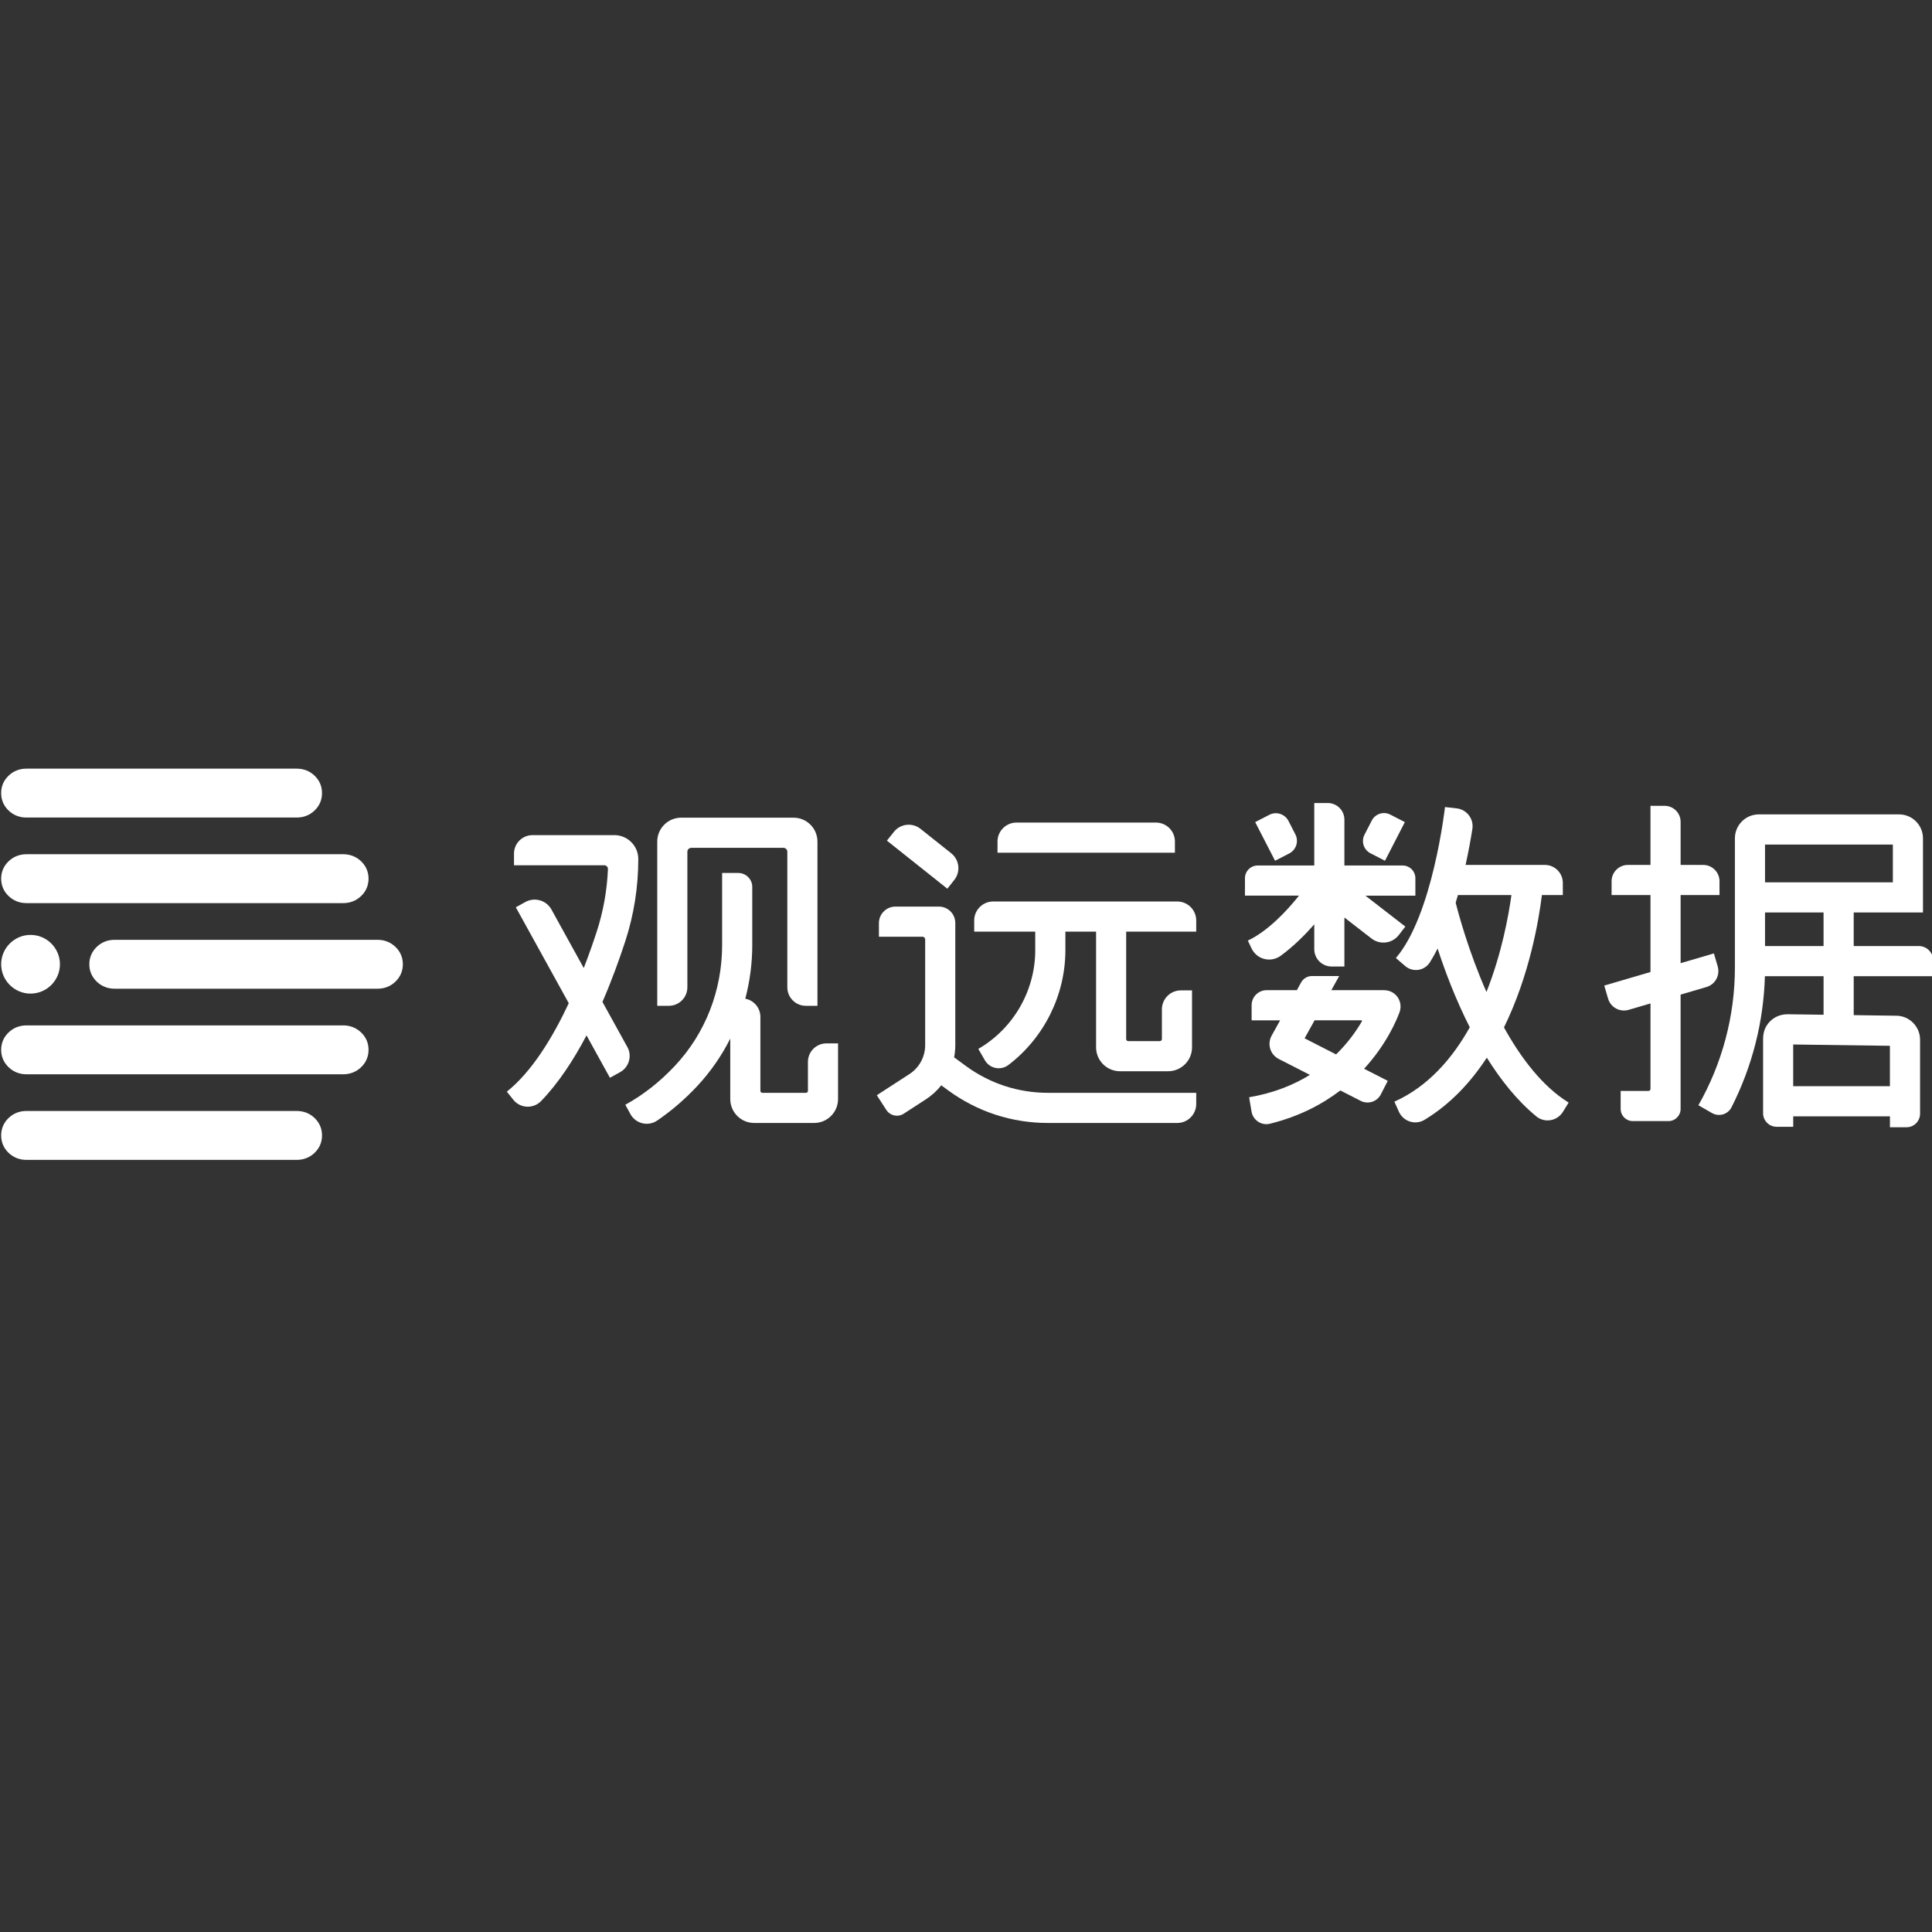 <svg width="400" height="400" viewBox="0 0 400 400" fill="none" xmlns="http://www.w3.org/2000/svg">
<rect x="0" y="0" width="400" height="400" fill="#333333" stroke="none"/>
<g clip-path="url(#clip0_1283_3097)">
<g clip-path="url(#clip1_1283_3097)">
<path d="M5.477 240.14C4.043 240.14 2.779 239.65 1.763 238.668C0.748 237.686 0.24 236.465 0.24 235.077C0.24 233.689 0.748 232.469 1.763 231.487C2.776 230.505 4.04 230.015 5.477 230.015H61.433C62.867 230.015 64.131 230.505 65.147 231.487C66.162 232.469 66.67 233.689 66.67 235.077C66.67 236.465 66.162 237.686 65.147 238.668C64.131 239.65 62.867 240.14 61.433 240.14H5.477Z" fill="white"/>
<path d="M5.477 169.265C4.043 169.265 2.779 168.775 1.763 167.793C0.748 166.811 0.24 165.59 0.24 164.202C0.24 162.814 0.748 161.594 1.763 160.612C2.779 159.63 4.04 159.14 5.477 159.14H61.433C62.867 159.14 64.131 159.63 65.147 160.612C66.162 161.594 66.67 162.814 66.67 164.202C66.67 165.59 66.162 166.811 65.147 167.79C64.131 168.773 62.867 169.262 61.433 169.262H5.477V169.265Z" fill="white"/>
<path d="M5.5 186.982C4.061 186.982 2.789 186.49 1.771 185.508C0.753 184.528 0.24 183.305 0.24 181.917C0.24 180.529 0.753 179.311 1.771 178.329C2.792 177.35 4.061 176.857 5.5 176.857H71.04C72.479 176.857 73.754 177.35 74.772 178.329C75.787 179.306 76.303 180.532 76.303 181.917C76.303 183.303 75.79 184.531 74.772 185.508C73.754 186.49 72.477 186.982 71.04 186.982H5.5Z" fill="white"/>
<path d="M23.741 204.702C22.304 204.702 21.037 204.21 20.022 203.228C19.004 202.246 18.496 201.025 18.496 199.64C18.496 198.254 19.006 197.031 20.022 196.049C21.037 195.067 22.306 194.577 23.741 194.577H78.158C79.595 194.577 80.861 195.07 81.879 196.049C82.895 197.029 83.405 198.252 83.405 199.64C83.405 201.028 82.897 202.248 81.879 203.228C80.864 204.21 79.597 204.702 78.161 204.702H23.741Z" fill="white"/>
<path d="M5.5 222.42C4.061 222.42 2.789 221.928 1.771 220.945C0.756 219.966 0.24 218.743 0.24 217.357C0.24 215.972 0.751 214.746 1.771 213.767C2.787 212.785 4.061 212.295 5.5 212.295H71.04C72.479 212.295 73.754 212.787 74.772 213.767C75.79 214.746 76.303 215.969 76.303 217.357C76.303 218.745 75.787 219.969 74.772 220.945C73.754 221.928 72.477 222.42 71.04 222.42H5.5Z" fill="white"/>
<path d="M6.325 205.713C9.677 205.713 12.409 202.984 12.409 199.637C12.409 196.29 9.674 193.561 6.325 193.561C2.975 193.561 0.24 196.293 0.24 199.64C0.24 202.987 2.975 205.716 6.325 205.716" fill="white"/>
<path d="M288.461 205.567C287.885 205.179 287.192 205.006 286.498 205.006H275.638L277.266 202.076H271.624C270.687 202.076 269.826 202.586 269.376 203.409L268.502 205.006H262.244C260.528 205.006 259.135 206.4 259.135 208.118V211.25H265.037L263.278 214.419C262.82 215.244 262.713 216.237 262.988 217.143C263.262 218.049 263.901 218.814 264.749 219.248L271.194 222.543C267.85 224.609 263.712 226.312 258.617 227.176L259.12 230.149C259.421 231.924 261.166 233.087 262.914 232.658C268.957 231.173 273.741 228.637 277.499 225.767L281.715 227.922C283.243 228.703 285.117 228.098 285.897 226.568L287.32 223.779L282.421 221.275C287.059 216.221 289.155 211.219 289.764 209.561C290.288 208.139 289.812 206.483 288.461 205.572V205.567ZM270.103 214.974L272.173 211.247H281.861C281.961 211.247 282.026 211.352 281.976 211.439C280.807 213.455 279.077 215.914 276.619 218.306L270.103 214.974Z" fill="white"/>
<path d="M142.313 204.407V176.344C142.313 175.899 142.675 175.535 143.122 175.535H162.2C162.645 175.535 163.008 175.896 163.008 176.344V204.407C163.008 206.525 164.725 208.243 166.842 208.243H169.245V174.246C169.245 171.509 167.028 169.291 164.293 169.291H141.028C138.294 169.291 136.077 171.509 136.077 174.246V208.241H138.48C140.597 208.241 142.313 206.523 142.313 204.404V204.407Z" fill="white"/>
<path d="M129.881 216.768L124.73 207.437C126.615 203.092 128.193 198.755 129.47 194.834C131.249 189.366 132.15 183.651 132.15 177.85C132.15 175.118 129.928 172.903 127.198 172.903H110.251C108.133 172.903 106.417 174.621 106.417 176.74V179.144H125.107C125.539 179.144 125.887 179.503 125.869 179.935C125.683 184.361 124.9 188.714 123.54 192.901C122.833 195.073 121.935 197.652 120.86 200.421L114.176 188.313C113.114 186.388 110.693 185.689 108.769 186.752L106.794 187.844L117.756 207.704C114.451 214.759 110.141 221.862 104.936 226.013L106.268 227.687C107.71 229.499 110.418 229.627 112.028 227.962C115.634 224.222 118.764 219.447 121.433 214.364L126.28 223.143L128.384 221.98C130.237 220.956 130.909 218.62 129.886 216.766L129.881 216.768Z" fill="white"/>
<path d="M167.275 219.859V225.846C167.275 226.073 167.092 226.257 166.864 226.257H157.843C157.616 226.257 157.432 226.073 157.432 225.846V210.54C157.432 208.662 156.085 207.104 154.305 206.772C155.247 203.189 155.747 199.459 155.747 195.654V183.633C155.747 182.035 154.454 180.741 152.858 180.741H149.508V195.654C149.508 205.048 146.049 213.919 139.765 220.631C136.646 223.965 133.181 226.689 129.465 228.729L130.533 230.675C131.621 232.66 134.183 233.273 136.054 232.003C138.993 230.007 141.762 227.627 144.316 224.898C147.093 221.933 149.396 218.609 151.194 215.032V227.543C151.194 230.28 153.41 232.498 156.145 232.498H168.557C171.292 232.498 173.509 230.28 173.509 227.543V216.022H171.106C168.989 216.022 167.272 217.74 167.272 219.859H167.275Z" fill="white"/>
<path d="M197.572 182.187C198.922 180.487 198.64 178.015 196.941 176.664L190.582 171.604C188.883 170.252 186.413 170.535 185.063 172.235L183.626 174.045L196.135 183.997L197.572 182.187Z" fill="white"/>
<path d="M243.256 174.236C243.256 172.065 241.498 170.305 239.328 170.305H210.453C208.283 170.305 206.524 172.065 206.524 174.236V176.548H243.254V174.236H243.256Z" fill="white"/>
<path d="M199.955 220.684L197.542 218.913C197.702 218.088 197.783 217.245 197.783 216.388V191.092C197.783 189.219 196.265 187.7 194.394 187.7H185.389C183.502 187.7 181.971 189.232 181.971 191.12V193.941H191C191.303 193.941 191.547 194.187 191.547 194.488V216.386C191.547 218.803 190.325 221.055 188.296 222.37L181.534 226.757L183.505 229.8C184.29 231.013 185.91 231.359 187.119 230.573L191.688 227.608C192.921 226.809 193.991 225.822 194.881 224.701L196.263 225.717C202.308 230.154 209.465 232.5 216.96 232.5H243.737C245.907 232.5 247.665 230.74 247.665 228.569V226.257H216.96C210.8 226.257 204.92 224.329 199.952 220.684H199.955Z" fill="white"/>
<path d="M214.338 196.699C214.338 205.109 209.821 212.95 202.549 217.164L203.917 219.529C204.917 221.255 207.202 221.697 208.788 220.49C216.139 214.885 220.577 206.072 220.577 196.699V192.888H226.931V216.834C226.931 219.571 229.148 221.789 231.882 221.789H241.845C244.58 221.789 246.797 219.571 246.797 216.834V205.048H244.486C242.316 205.048 240.558 206.808 240.558 208.979V215.131C240.558 215.362 240.372 215.55 240.139 215.55H233.581C233.351 215.55 233.162 215.364 233.162 215.131V192.888H247.665V190.576C247.665 188.405 245.907 186.645 243.737 186.645H205.626C203.457 186.645 201.698 188.405 201.698 190.576V192.888H214.333V196.699H214.338Z" fill="white"/>
<path d="M266.924 176.698C268.366 175.954 268.934 174.183 268.19 172.738L266.762 169.964C266.018 168.521 264.249 167.953 262.805 168.697L259.871 170.208L263.988 178.209L266.921 176.698H266.924Z" fill="white"/>
<path d="M283.73 176.656L286.745 178.209L290.862 170.208L287.847 168.655C286.449 167.935 284.733 168.485 284.013 169.883L282.503 172.819C281.783 174.217 282.333 175.936 283.73 176.656Z" fill="white"/>
<path d="M258.356 194.745L259.13 196.374C260.219 198.666 263.119 199.375 265.163 197.877C267.848 195.908 270.226 193.519 272.105 191.377V196.508C272.105 198.495 273.715 200.106 275.701 200.106H278.344V189.963L283.963 194.313C285.719 195.672 288.244 195.35 289.605 193.593L290.961 191.838L282.688 185.435H293.039V181.833C293.039 180.375 291.858 179.194 290.401 179.194H278.344V169.705C278.344 167.801 276.803 166.256 274.898 166.256H272.105V179.191H260.392C258.934 179.191 257.754 180.372 257.754 181.831V185.432H268.944C266.565 188.412 262.627 192.71 258.353 194.745H258.356Z" fill="white"/>
<path d="M311.378 212.724C316.659 201.968 318.588 190.565 319.234 185.314H323.566V182.797C323.566 180.741 321.899 179.073 319.844 179.073H303.431C304.069 176.192 304.527 173.605 304.838 171.633C305.168 169.537 303.677 167.591 301.567 167.358L299.17 167.094C299.147 167.316 296.619 189.502 289.003 198.349L290.919 200.001C292.507 201.371 294.946 201.005 296.056 199.221C296.616 198.323 297.142 197.375 297.642 196.387C299.144 200.994 301.34 206.855 304.302 212.693C300.688 219.151 295.663 224.955 288.694 228.087L289.629 230.172C290.542 232.204 293.031 233.001 294.936 231.846C300.316 228.588 304.53 224.025 307.83 218.979C310.703 223.588 314.105 227.87 318.07 231.131C319.808 232.558 322.409 232.108 323.589 230.193L324.769 228.279C319.337 224.929 314.89 219.047 311.381 212.719L311.378 212.724ZM307.754 205.383C304.085 197.045 301.994 189.316 301.381 186.886C301.544 186.362 301.698 185.838 301.85 185.317H312.925C312.331 189.599 310.91 197.427 307.754 205.383Z" fill="white"/>
<path d="M355.637 200.09L354.847 197.393L347.954 199.415V185.317H356.006V182.454C356.006 180.587 354.494 179.073 352.628 179.073H347.954V170.15C347.954 168.32 346.47 166.837 344.641 166.837H341.715V179.073H337.041C335.175 179.073 333.662 180.587 333.662 182.454V185.317H341.715V201.245L332.145 204.053L332.935 206.751C333.469 208.571 335.374 209.613 337.19 209.079L341.717 207.751V225.442C341.717 225.678 341.526 225.869 341.291 225.869H335.539V229.596C335.539 230.984 336.664 232.11 338.051 232.11H345.439C346.826 232.11 347.951 230.984 347.951 229.596V205.923L353.305 204.352C355.124 203.817 356.166 201.911 355.632 200.093L355.637 200.09Z" fill="white"/>
<path d="M400.241 202.115V198.849C400.241 197.204 398.909 195.871 397.265 195.871H383.788V188.913H398.131V173.565C398.131 170.829 395.915 168.61 393.18 168.61H364.145C361.41 168.61 359.193 170.829 359.193 173.565V200.316C359.193 210.299 356.579 220.162 351.633 228.834L354.459 230.45C355.893 231.269 357.736 230.738 358.484 229.266C362.765 220.854 365.136 211.556 365.403 202.112H377.551V210.092L370.046 209.99C368.308 210.003 366.686 210.82 365.725 212.408C365.244 213.204 365.029 214.133 365.029 215.061V230.479C365.029 232.029 366.285 233.286 367.835 233.286H371.268V231.128H391.291V233.386H394.724C396.273 233.386 397.529 232.128 397.529 230.578V215.249C397.529 212.552 395.339 210.331 392.643 210.294L383.79 210.174V202.11H400.243L400.241 202.115ZM365.43 195.874V188.915H377.549V195.874H365.43ZM391.285 216.522V224.89H371.263V216.252L391.285 216.522ZM365.43 182.674V174.857H391.895V182.674H365.43Z" fill="white"/>
</g>
</g>
<defs>
<clipPath id="clip0_1283_3097">
<rect width="400" height="400" fill="white"/>
</clipPath>
<clipPath id="clip1_1283_3097">
<rect width="400" height="81" fill="white" transform="translate(0.24 159.14)"/>
</clipPath>
</defs>
</svg>
